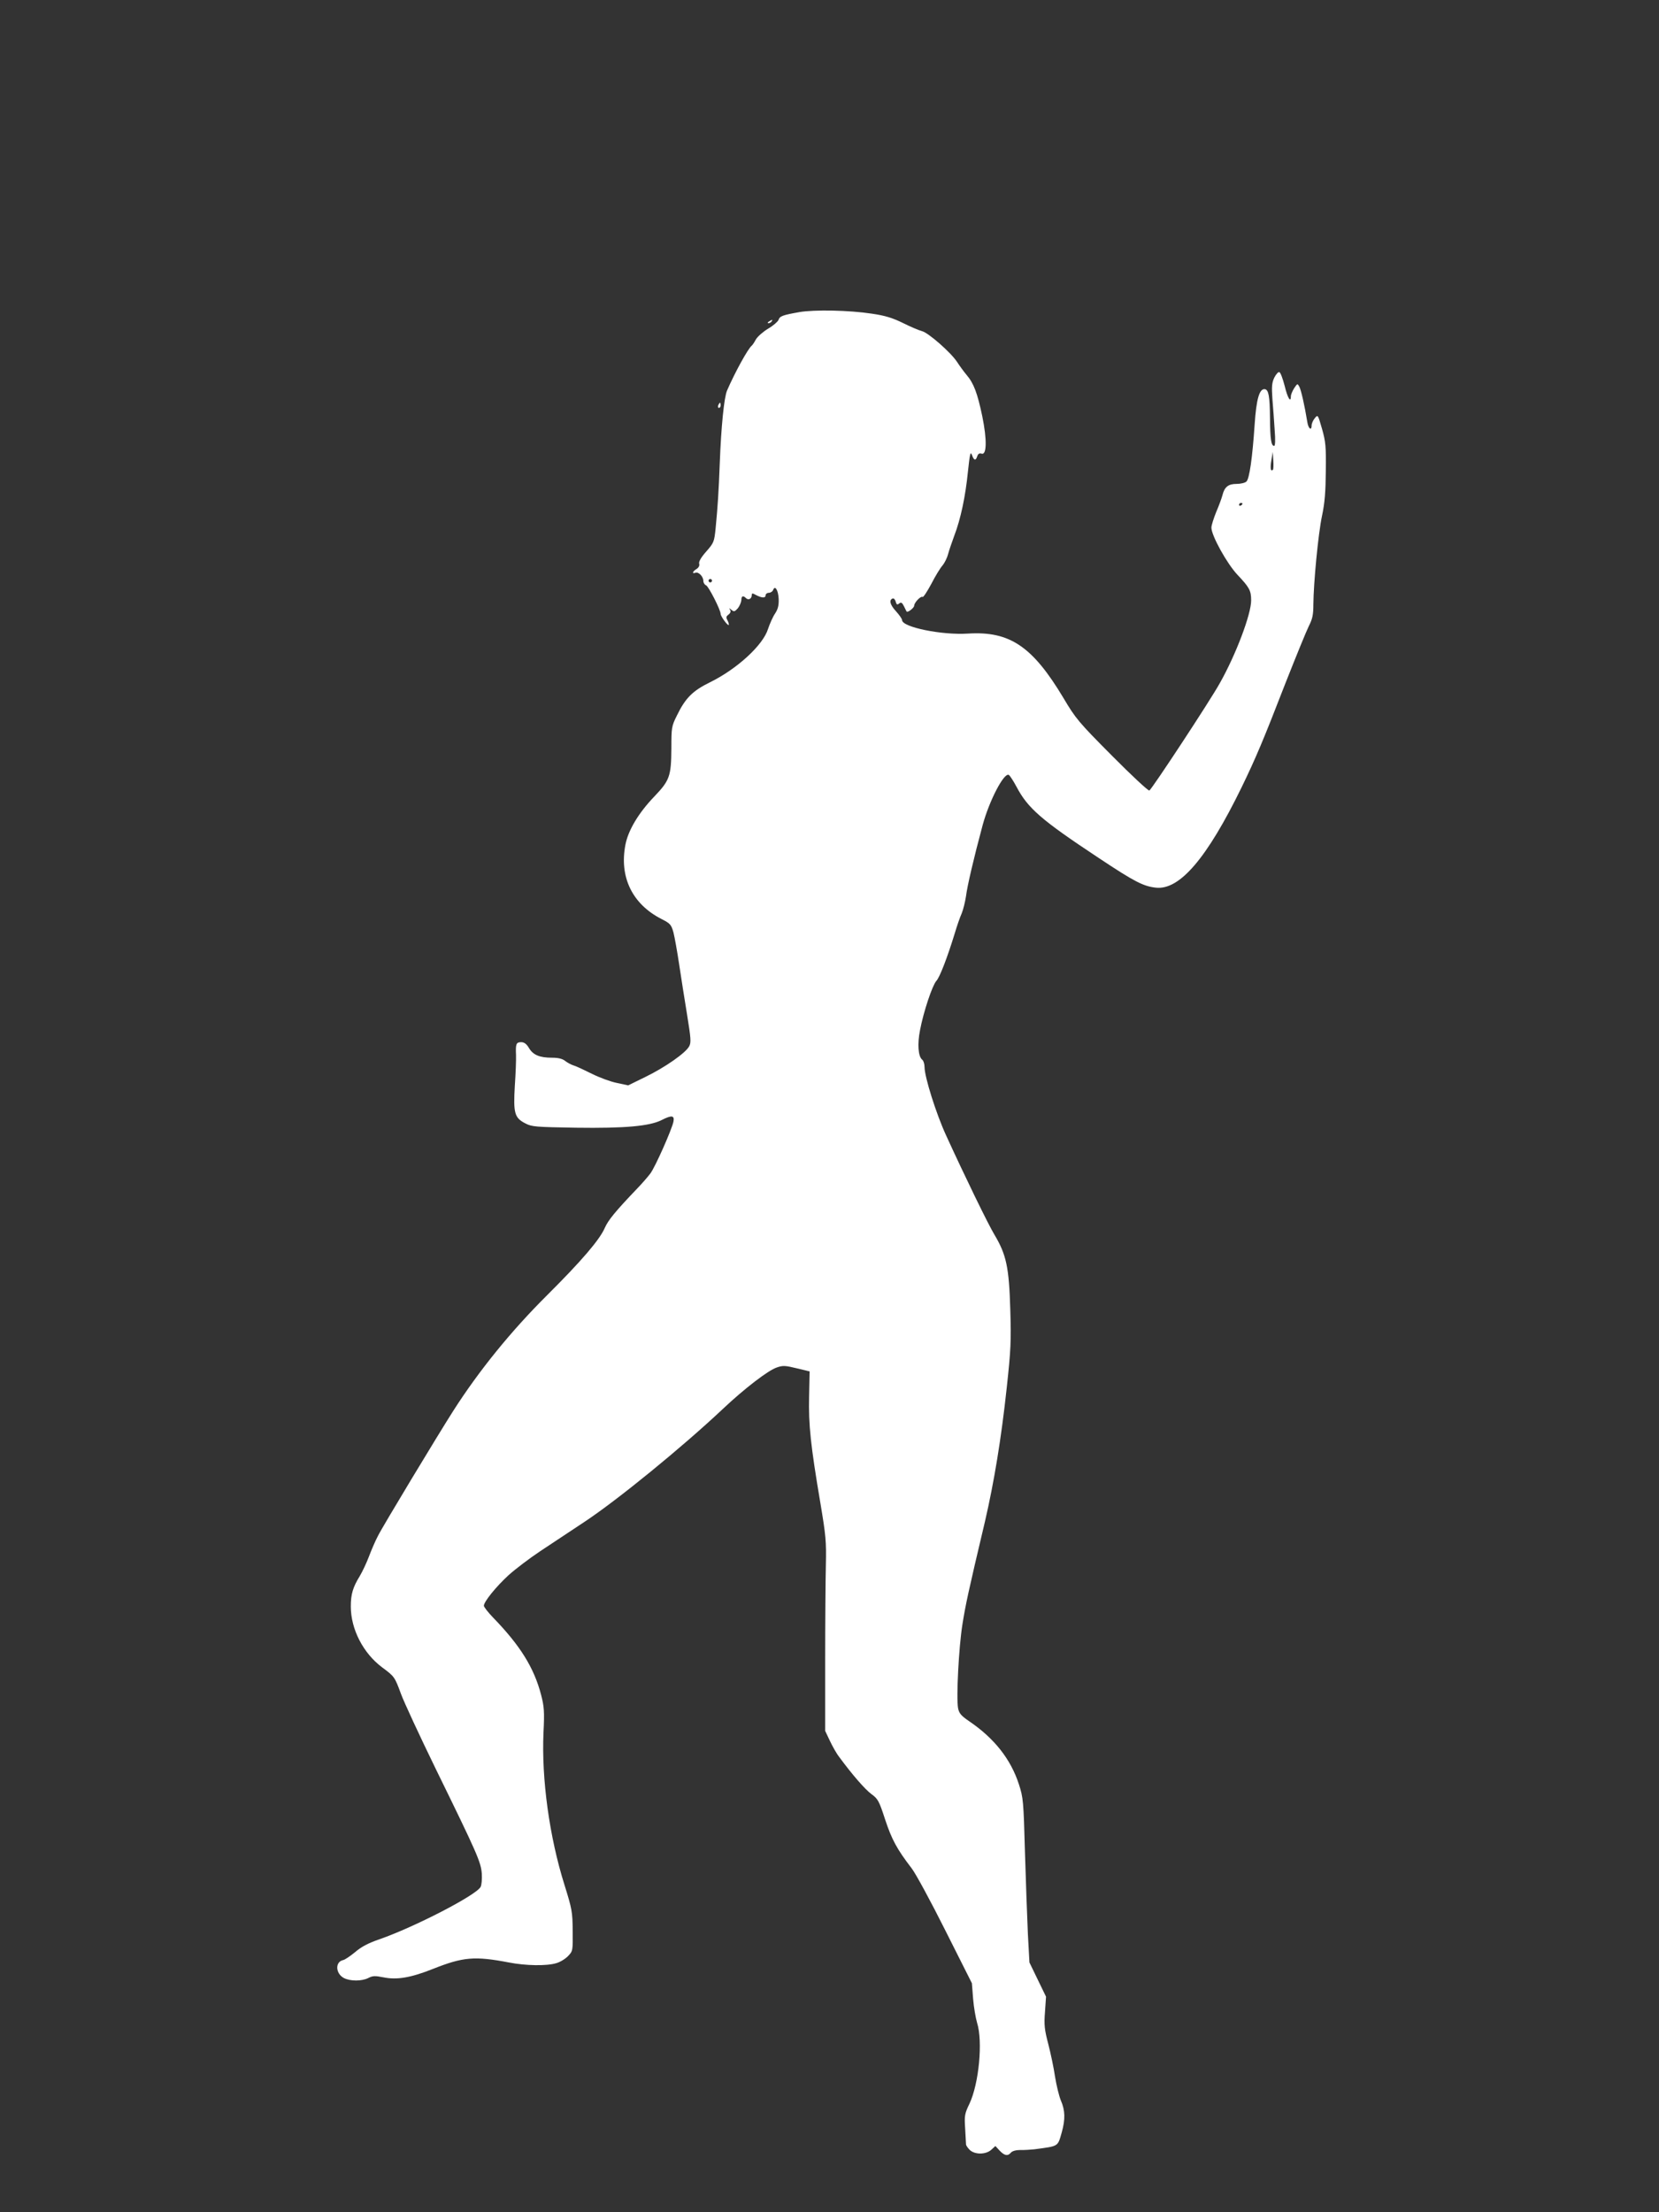 <?xml version="1.0" standalone="no"?>
<!DOCTYPE svg PUBLIC "-//W3C//DTD SVG 20010904//EN"
 "http://www.w3.org/TR/2001/REC-SVG-20010904/DTD/svg10.dtd">
<svg version="1.0" xmlns="http://www.w3.org/2000/svg"
 width="960pt" height="1280pt" viewBox="0 0 960 1280"
 preserveAspectRatio="xMidYMid meet">
<rect x="0" y="0" width="960" height="1280" fill="#333333" stroke="none"/>
<g transform="translate(0,1280) scale(0.1,-0.1)"
fill="#ffffff" stroke="none">
<path d="M4625 10994 c-96 -17 -113 -23 -120 -45 -4 -10 -30 -33 -59 -50 -30
-18 -62 -46 -72 -63 -9 -17 -20 -33 -24 -36 -22 -18 -96 -152 -143 -260 -17
-40 -34 -208 -42 -420 -6 -161 -12 -254 -24 -377 -8 -78 -10 -84 -55 -135 -30
-34 -44 -59 -40 -70 3 -11 -3 -22 -15 -30 -24 -14 -28 -30 -7 -22 18 7 46 -22
46 -47 0 -11 7 -22 16 -26 14 -5 84 -142 84 -165 0 -14 41 -70 47 -64 2 2 -1
14 -7 26 -10 18 -8 24 6 34 11 9 14 18 9 27 -8 12 -6 12 8 0 15 -12 19 -10 37
10 10 13 19 34 20 47 0 24 10 28 27 11 14 -14 33 -3 33 17 0 12 4 13 23 2 34
-18 57 -20 57 -3 0 8 9 15 19 15 10 0 22 8 25 17 11 29 30 -3 32 -54 1 -36 -4
-57 -21 -83 -13 -19 -31 -60 -41 -90 -29 -93 -179 -231 -336 -308 -100 -49
-142 -91 -191 -192 -31 -62 -32 -70 -32 -190 -1 -162 -10 -186 -100 -280 -90
-94 -150 -194 -166 -278 -36 -187 40 -343 208 -429 51 -26 57 -32 70 -78 7
-28 22 -111 33 -185 11 -74 32 -206 46 -292 22 -136 24 -160 12 -182 -20 -38
-138 -121 -253 -177 l-100 -49 -65 14 c-36 7 -101 31 -145 53 -44 22 -91 44
-105 48 -14 4 -36 16 -49 26 -16 13 -40 19 -76 19 -73 0 -110 16 -134 56 -14
24 -28 34 -45 34 -29 0 -33 -10 -30 -75 1 -27 -2 -108 -7 -179 -9 -156 -2
-184 61 -216 38 -20 61 -21 293 -25 282 -4 426 9 495 44 59 30 76 28 69 -9
-10 -47 -104 -259 -133 -299 -15 -20 -48 -58 -75 -86 -128 -134 -169 -184
-189 -229 -29 -68 -134 -191 -335 -391 -208 -207 -393 -435 -542 -668 -85
-133 -410 -671 -436 -724 -15 -28 -38 -82 -52 -119 -14 -37 -38 -88 -53 -113
-40 -65 -52 -105 -52 -176 0 -132 72 -271 182 -353 70 -52 72 -54 108 -152 17
-47 109 -245 204 -440 238 -486 259 -534 264 -601 2 -31 -1 -66 -7 -77 -26
-48 -382 -232 -586 -303 -64 -22 -104 -43 -140 -74 -28 -23 -59 -44 -69 -46
-48 -10 -45 -78 4 -104 37 -19 103 -19 141 0 25 13 38 14 88 4 78 -16 159 -2
287 49 174 69 240 75 439 37 97 -19 219 -21 274 -4 22 6 53 25 68 41 28 29 28
31 27 146 -1 110 -4 126 -47 264 -88 279 -134 615 -122 883 6 122 4 150 -14
219 -41 157 -121 285 -277 446 -30 31 -54 62 -54 69 0 23 69 109 143 177 40
36 122 98 182 138 61 40 175 116 255 169 191 126 566 432 802 654 126 119 264
225 314 241 34 12 49 11 114 -5 l75 -18 -3 -145 c-4 -162 9 -285 65 -615 32
-191 35 -224 32 -360 -2 -82 -4 -332 -4 -555 l0 -405 27 -57 c15 -32 39 -75
55 -95 75 -102 150 -188 186 -214 37 -27 44 -39 79 -147 38 -115 68 -171 154
-283 23 -30 111 -192 195 -360 l153 -304 7 -90 c4 -49 15 -112 23 -139 34
-107 11 -351 -44 -468 -28 -58 -30 -70 -25 -143 2 -44 5 -85 5 -92 0 -7 10
-21 22 -33 30 -28 94 -27 125 2 l23 21 24 -26 c28 -30 48 -34 66 -12 8 9 29
15 54 15 22 -1 59 2 81 4 143 19 135 14 159 98 21 75 20 127 -5 184 -11 27
-26 89 -34 139 -7 49 -25 134 -39 188 -22 84 -25 111 -19 186 l6 88 -48 99
-48 99 -9 165 c-4 91 -12 305 -17 475 -8 294 -10 314 -35 391 -47 145 -142
266 -288 365 -47 32 -58 46 -64 75 -11 61 4 352 25 484 19 118 32 180 131 598
52 225 94 477 126 776 23 213 26 265 20 453 -7 240 -23 314 -91 428 -36 59
-174 343 -280 575 -58 126 -125 339 -125 396 0 17 -6 37 -14 43 -23 19 -28 91
-12 171 20 106 71 258 94 284 20 21 64 136 107 276 12 41 30 93 40 115 9 22
20 67 25 100 7 57 44 217 96 410 39 144 125 308 152 291 6 -4 26 -34 44 -68
66 -125 143 -192 474 -411 209 -139 260 -165 332 -173 138 -16 297 171 497
581 81 167 124 268 255 606 60 152 120 299 134 327 21 41 26 66 26 124 1 126
28 409 50 513 16 75 21 140 22 260 2 141 -1 170 -22 244 -24 83 -24 83 -42 61
-10 -12 -18 -31 -18 -41 0 -34 -19 -20 -25 19 -16 98 -36 185 -46 204 -11 20
-11 20 -30 -8 -10 -16 -19 -37 -19 -46 0 -42 -19 -12 -36 59 -11 42 -24 78
-31 80 -6 2 -19 -12 -29 -32 -14 -29 -16 -52 -11 -123 4 -48 10 -129 13 -179
5 -61 3 -93 -3 -93 -17 0 -23 38 -24 160 -1 127 -8 164 -29 168 -32 5 -50 -55
-60 -207 -13 -192 -30 -310 -47 -327 -8 -8 -34 -14 -57 -14 -48 0 -70 -17 -82
-65 -4 -16 -20 -60 -36 -97 -15 -37 -28 -78 -28 -91 0 -46 90 -208 150 -272
70 -74 80 -92 80 -149 0 -80 -88 -314 -182 -480 -56 -101 -391 -610 -407 -620
-5 -4 -103 87 -216 201 -194 195 -211 216 -281 334 -179 299 -311 388 -552
373 -151 -10 -382 37 -382 78 0 7 -16 30 -36 52 -34 37 -41 65 -18 73 6 2 14
-6 17 -18 5 -18 9 -20 20 -11 11 9 17 6 28 -16 7 -15 14 -28 15 -30 6 -9 44
21 44 33 0 18 38 58 49 51 4 -3 27 32 51 77 23 45 52 92 64 105 11 13 26 42
32 65 6 23 23 71 36 107 37 96 65 229 79 370 11 104 15 120 23 98 12 -33 22
-36 31 -8 5 14 12 19 25 15 30 -10 32 80 4 217 -28 133 -49 190 -91 239 -16
19 -40 52 -55 75 -35 54 -166 169 -203 178 -16 4 -66 25 -110 47 -61 30 -104
43 -180 54 -130 20 -332 24 -420 9z m2741 -912 c-13 -13 -17 9 -9 55 l8 48 3
-49 c2 -26 1 -51 -2 -54z m-176 -196 c0 -3 -4 -8 -10 -11 -5 -3 -10 -1 -10 4
0 6 5 11 10 11 6 0 10 -2 10 -4z m-3070 -446 c0 -5 -4 -10 -10 -10 -5 0 -10 5
-10 10 0 6 5 10 10 10 6 0 10 -4 10 -10z"/>
<path d="M4450 10940 c-9 -6 -10 -10 -3 -10 6 0 15 5 18 10 8 12 4 12 -15 0z"/>
<path d="M4156 10455 c-3 -8 -1 -15 4 -15 6 0 10 7 10 15 0 8 -2 15 -4 15 -2
0 -6 -7 -10 -15z"/>
</g>
</svg>
